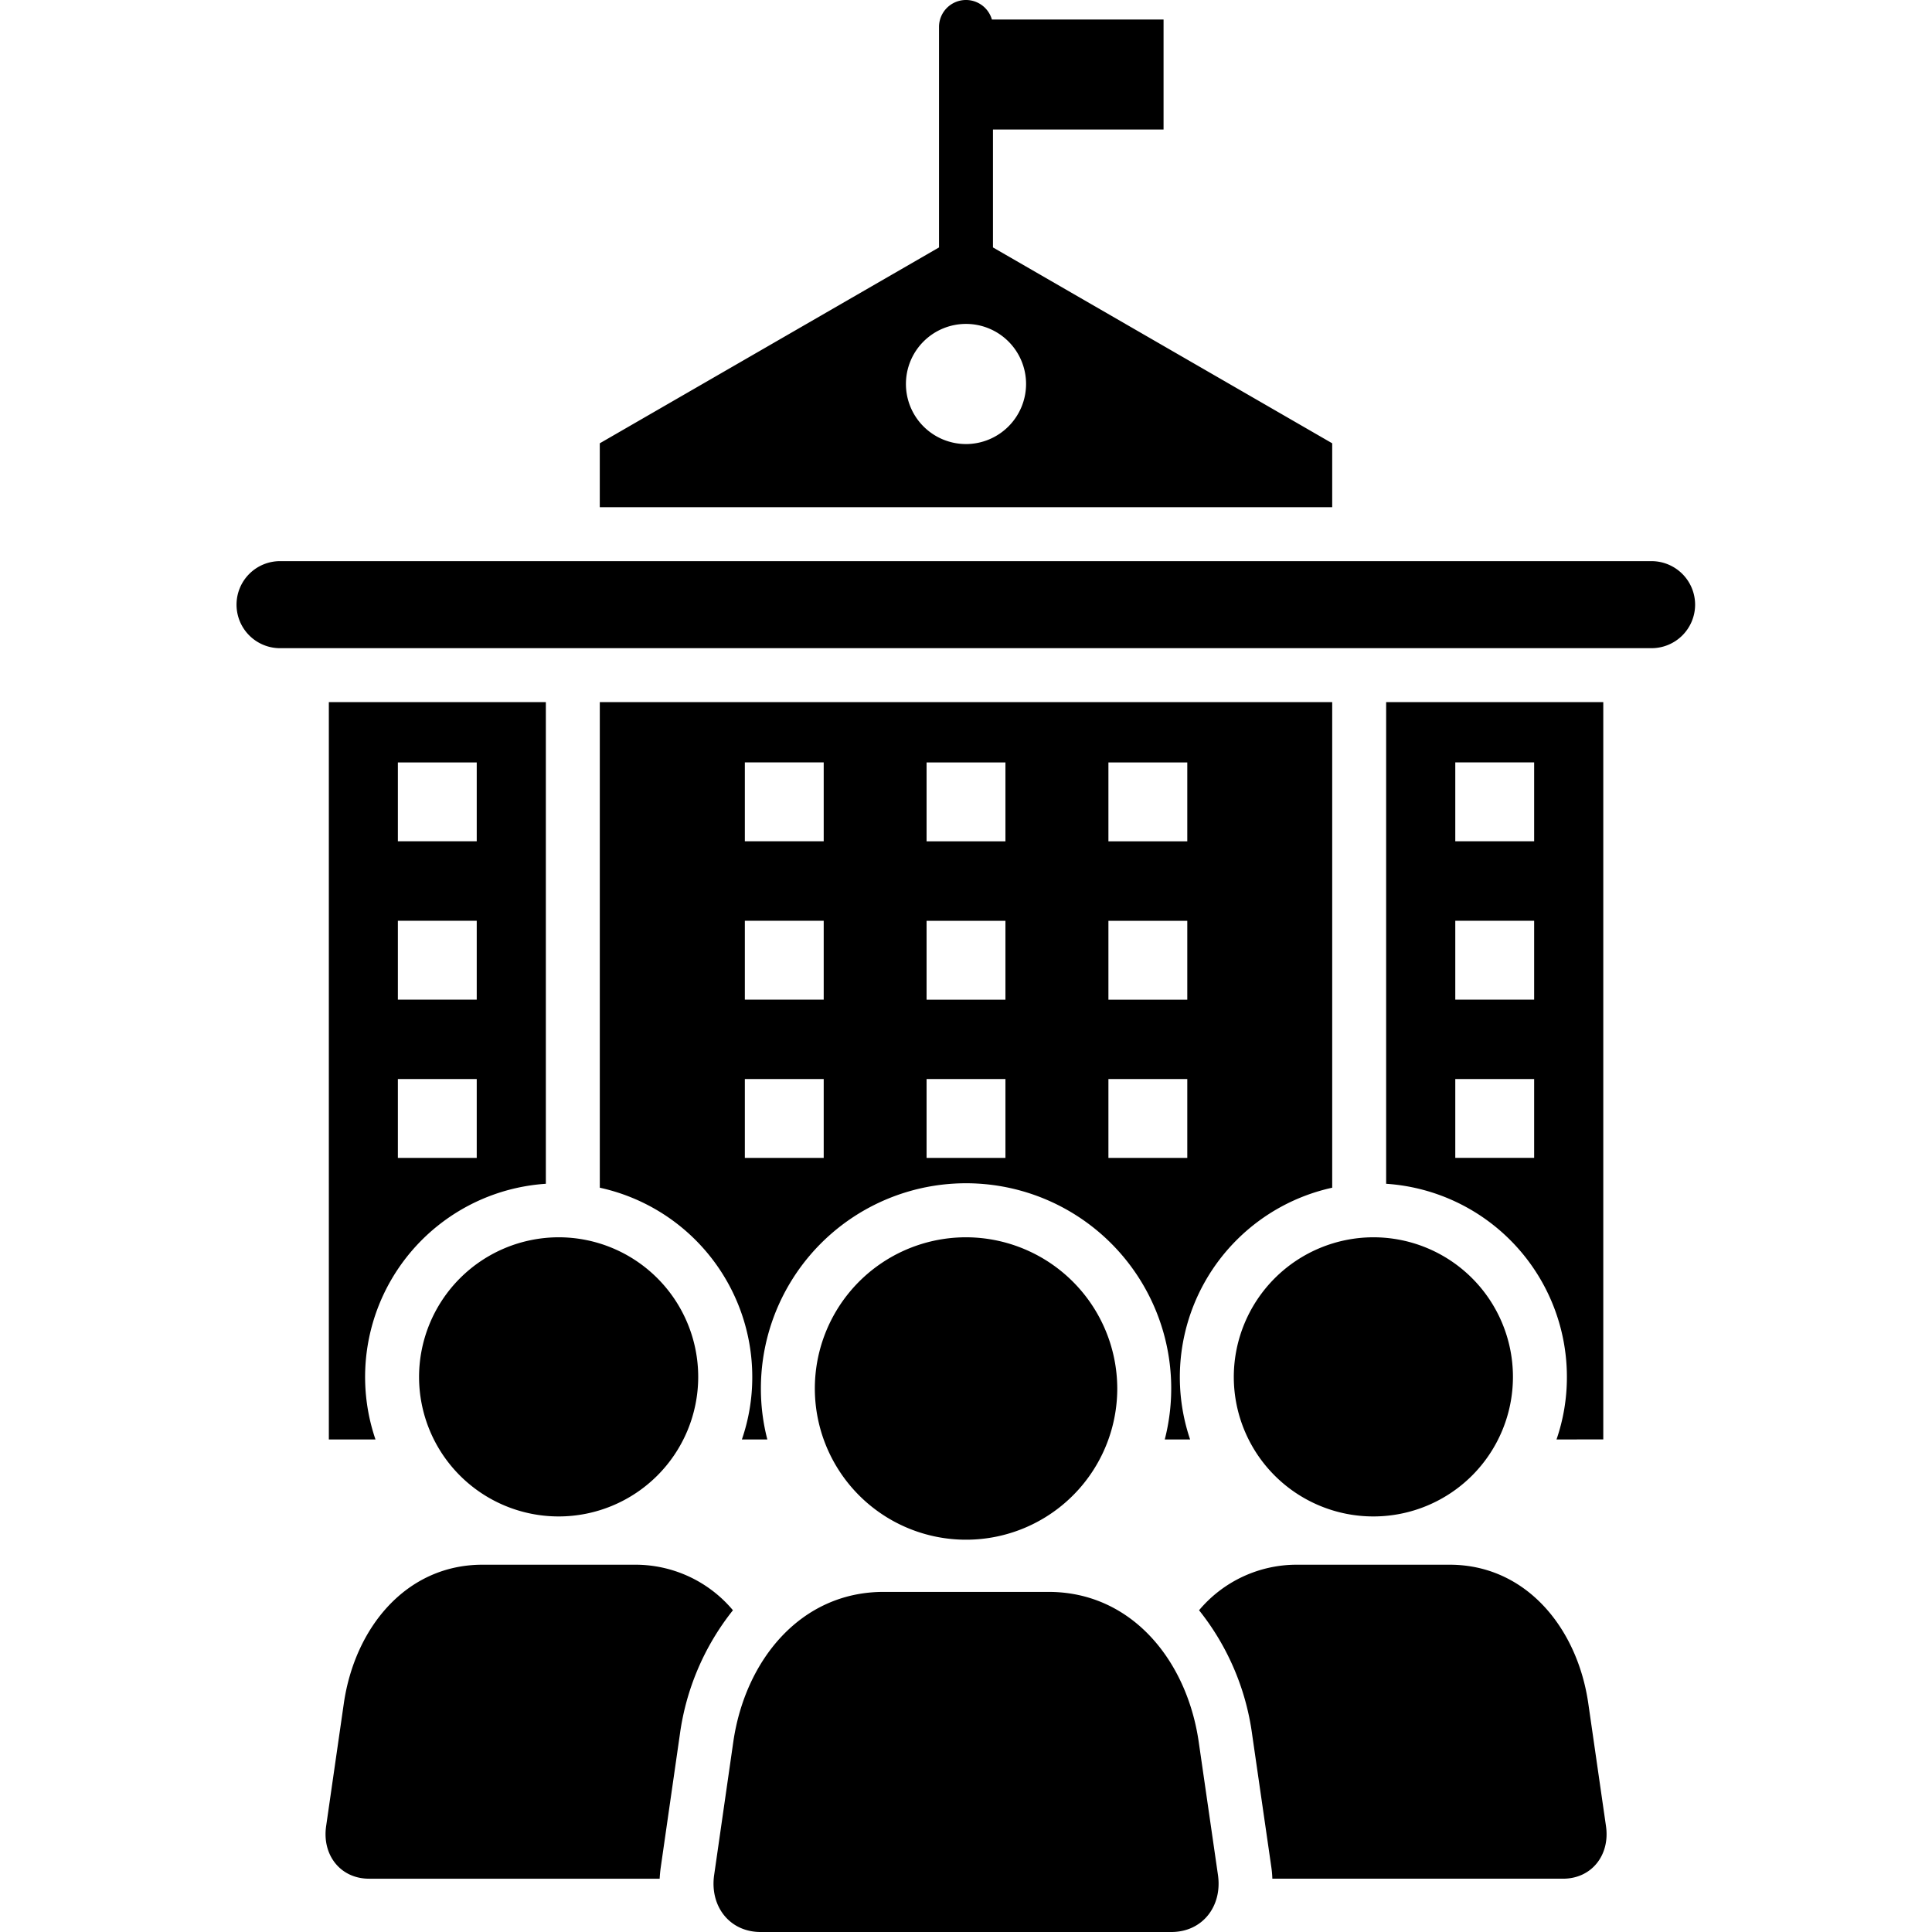 <svg xmlns="http://www.w3.org/2000/svg" data-name="Layer 1" viewBox="0 0 512 512"><path fill-rule="evenodd" d="M87.147 381.468h12.359a51.3 51.3 0 0 1 45.151-67.756V186.074h-57.51zm18.292-179.418h20.9v20.9h-20.9zm0 41.968h20.9v20.9h-20.9zm0 41.938h20.9v20.9h-20.9zm53.515 28.8a51.335 51.335 0 0 1 40.405 50.129 50.584 50.584 0 0 1-2.75 16.585h6.744a53.388 53.388 0 0 1-1.708-13.517 54.37 54.37 0 1 1 107.031 13.517h6.715a51.408 51.408 0 0 1 37.655-66.714V186.074H158.954zm134.788-112.7h20.9v20.9h-20.9zm0 41.968h20.9v20.9h-20.9zm0 41.938h20.9v20.9h-20.9zm-48.19-83.906h20.9v20.9h-20.9zm0 41.968h20.9v20.9h-20.9zm0 41.938h20.9v20.9h-20.9zm-48.161-83.912h20.9v20.9h-20.9zm0 41.968h20.9v20.9h-20.9zm0 41.938h20.9v20.9h-20.9zm251.832-125.7a11.55 11.55 0 0 1-11.523 11.52H74.325a11.534 11.534 0 1 1 0-23.067H437.7a11.555 11.555 0 0 1 11.523 11.548zm-96.177-42.778-89.9-51.906V34.326h45.209V5.181h-45.49a7.146 7.146 0 0 0-14.017 1.968v58.424l-89.9 51.906v16.932h194.098zm-97.046.2a15.919 15.919 0 1 1 15.919-15.919A15.947 15.947 0 0 1 256 117.682zm107.957 210.216a36.989 36.989 0 1 1-36.989 36.989 37.056 37.056 0 0 1 36.989-36.989zm61.648 156.06c1.1 7.583-3.733 13.922-11.4 13.922h-77.02a26.931 26.931 0 0 0-.261-3.01l-5.094-35.224a67.1 67.1 0 0 0-14.066-32.908 33.748 33.748 0 0 1 25.991-12.069h40.4c20.231 0 33.863 16.729 36.758 36.758zm-231.369-57.22a67.353 67.353 0 0 0-14.066 32.908l-5.065 35.224a36.378 36.378 0 0 0-.29 3.01H97.827c-7.67 0-12.5-6.339-11.4-13.922l4.689-32.531c2.9-20.029 16.5-36.758 36.758-36.758h40.375a33.705 33.705 0 0 1 25.987 12.069zm-46.164-98.84a36.989 36.989 0 1 1-37.018 36.989 37.056 37.056 0 0 1 37.018-36.989zm174.7 169c1.187 8.22-4.052 15.108-12.358 15.108H201.587c-8.306 0-13.516-6.888-12.329-15.108l5.065-35.224c3.126-21.707 17.886-39.8 39.825-39.8h43.733c21.939 0 36.67 18.089 39.8 39.8zm-26.686-128.943A40.072 40.072 0 1 1 256 327.894a40.157 40.157 0 0 1 40.086 40.057zm128.8 13.517V186.074h-57.543v127.638a51.289 51.289 0 0 1 47.9 51.171 50.584 50.584 0 0 1-2.75 16.585zm-18.321-74.615h-20.9v-20.9h20.9zm0-41.939h-20.9v-20.9h20.9zm0-41.967h-20.9v-20.9h20.9z"/></svg>